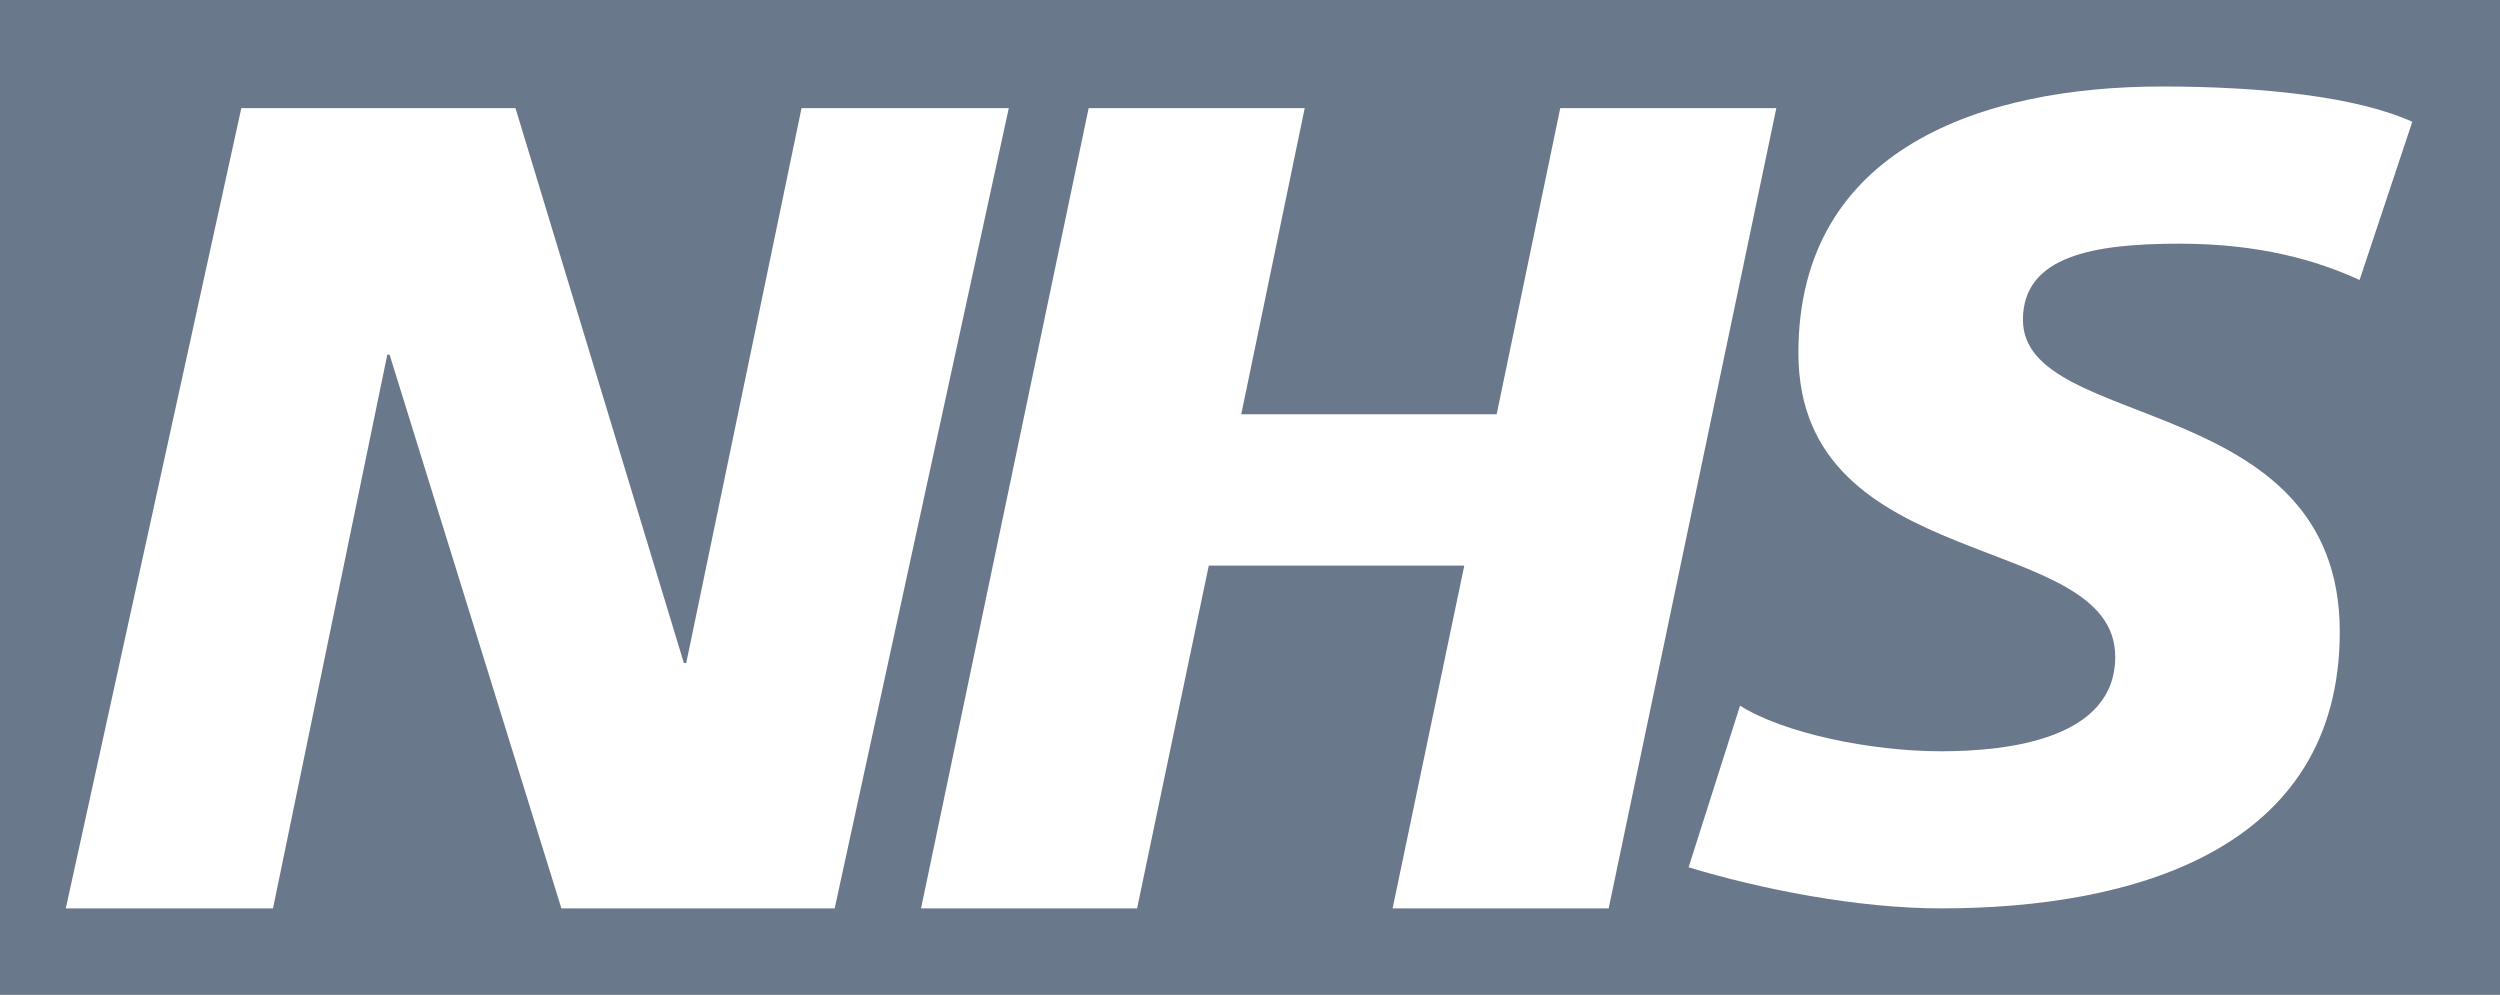 <svg width="98" height="39" viewBox="0 0 98 39" xmlns="http://www.w3.org/2000/svg">
    <path d="M0 39h98V0H0v39zM39.544 4.24l-6.825 31.369H22.007l-6.735-21.706h-.09l-4.48 21.706H2.579L9.46 4.239h10.747l6.601 21.754h.092L31.42 4.239h8.123zm30.088 0L63.06 35.608h-8.47l2.81-13.436H47.384l-2.81 13.436h-8.469l6.57-31.37h8.47l-2.488 12.002h10.012l2.493-12.002h8.47zm24.93.534-2.067 6.201c-1.648-.756-3.894-1.423-7.055-1.423-3.389 0-6.141.486-6.141 2.988 0 4.414 12.42 2.767 12.42 12.226 0 8.61-8.204 10.843-15.629 10.843-3.299 0-7.103-.762-9.897-1.611l2.017-6.336c1.692 1.072 5.088 1.788 7.88 1.788 2.662 0 6.827-.493 6.827-3.705 0-5-12.42-3.125-12.42-11.91 0-8.034 7.244-10.444 14.256-10.444 3.944 0 7.653.404 9.808 1.383z" fill="#69788A" fill-rule="evenodd"/>
</svg>

